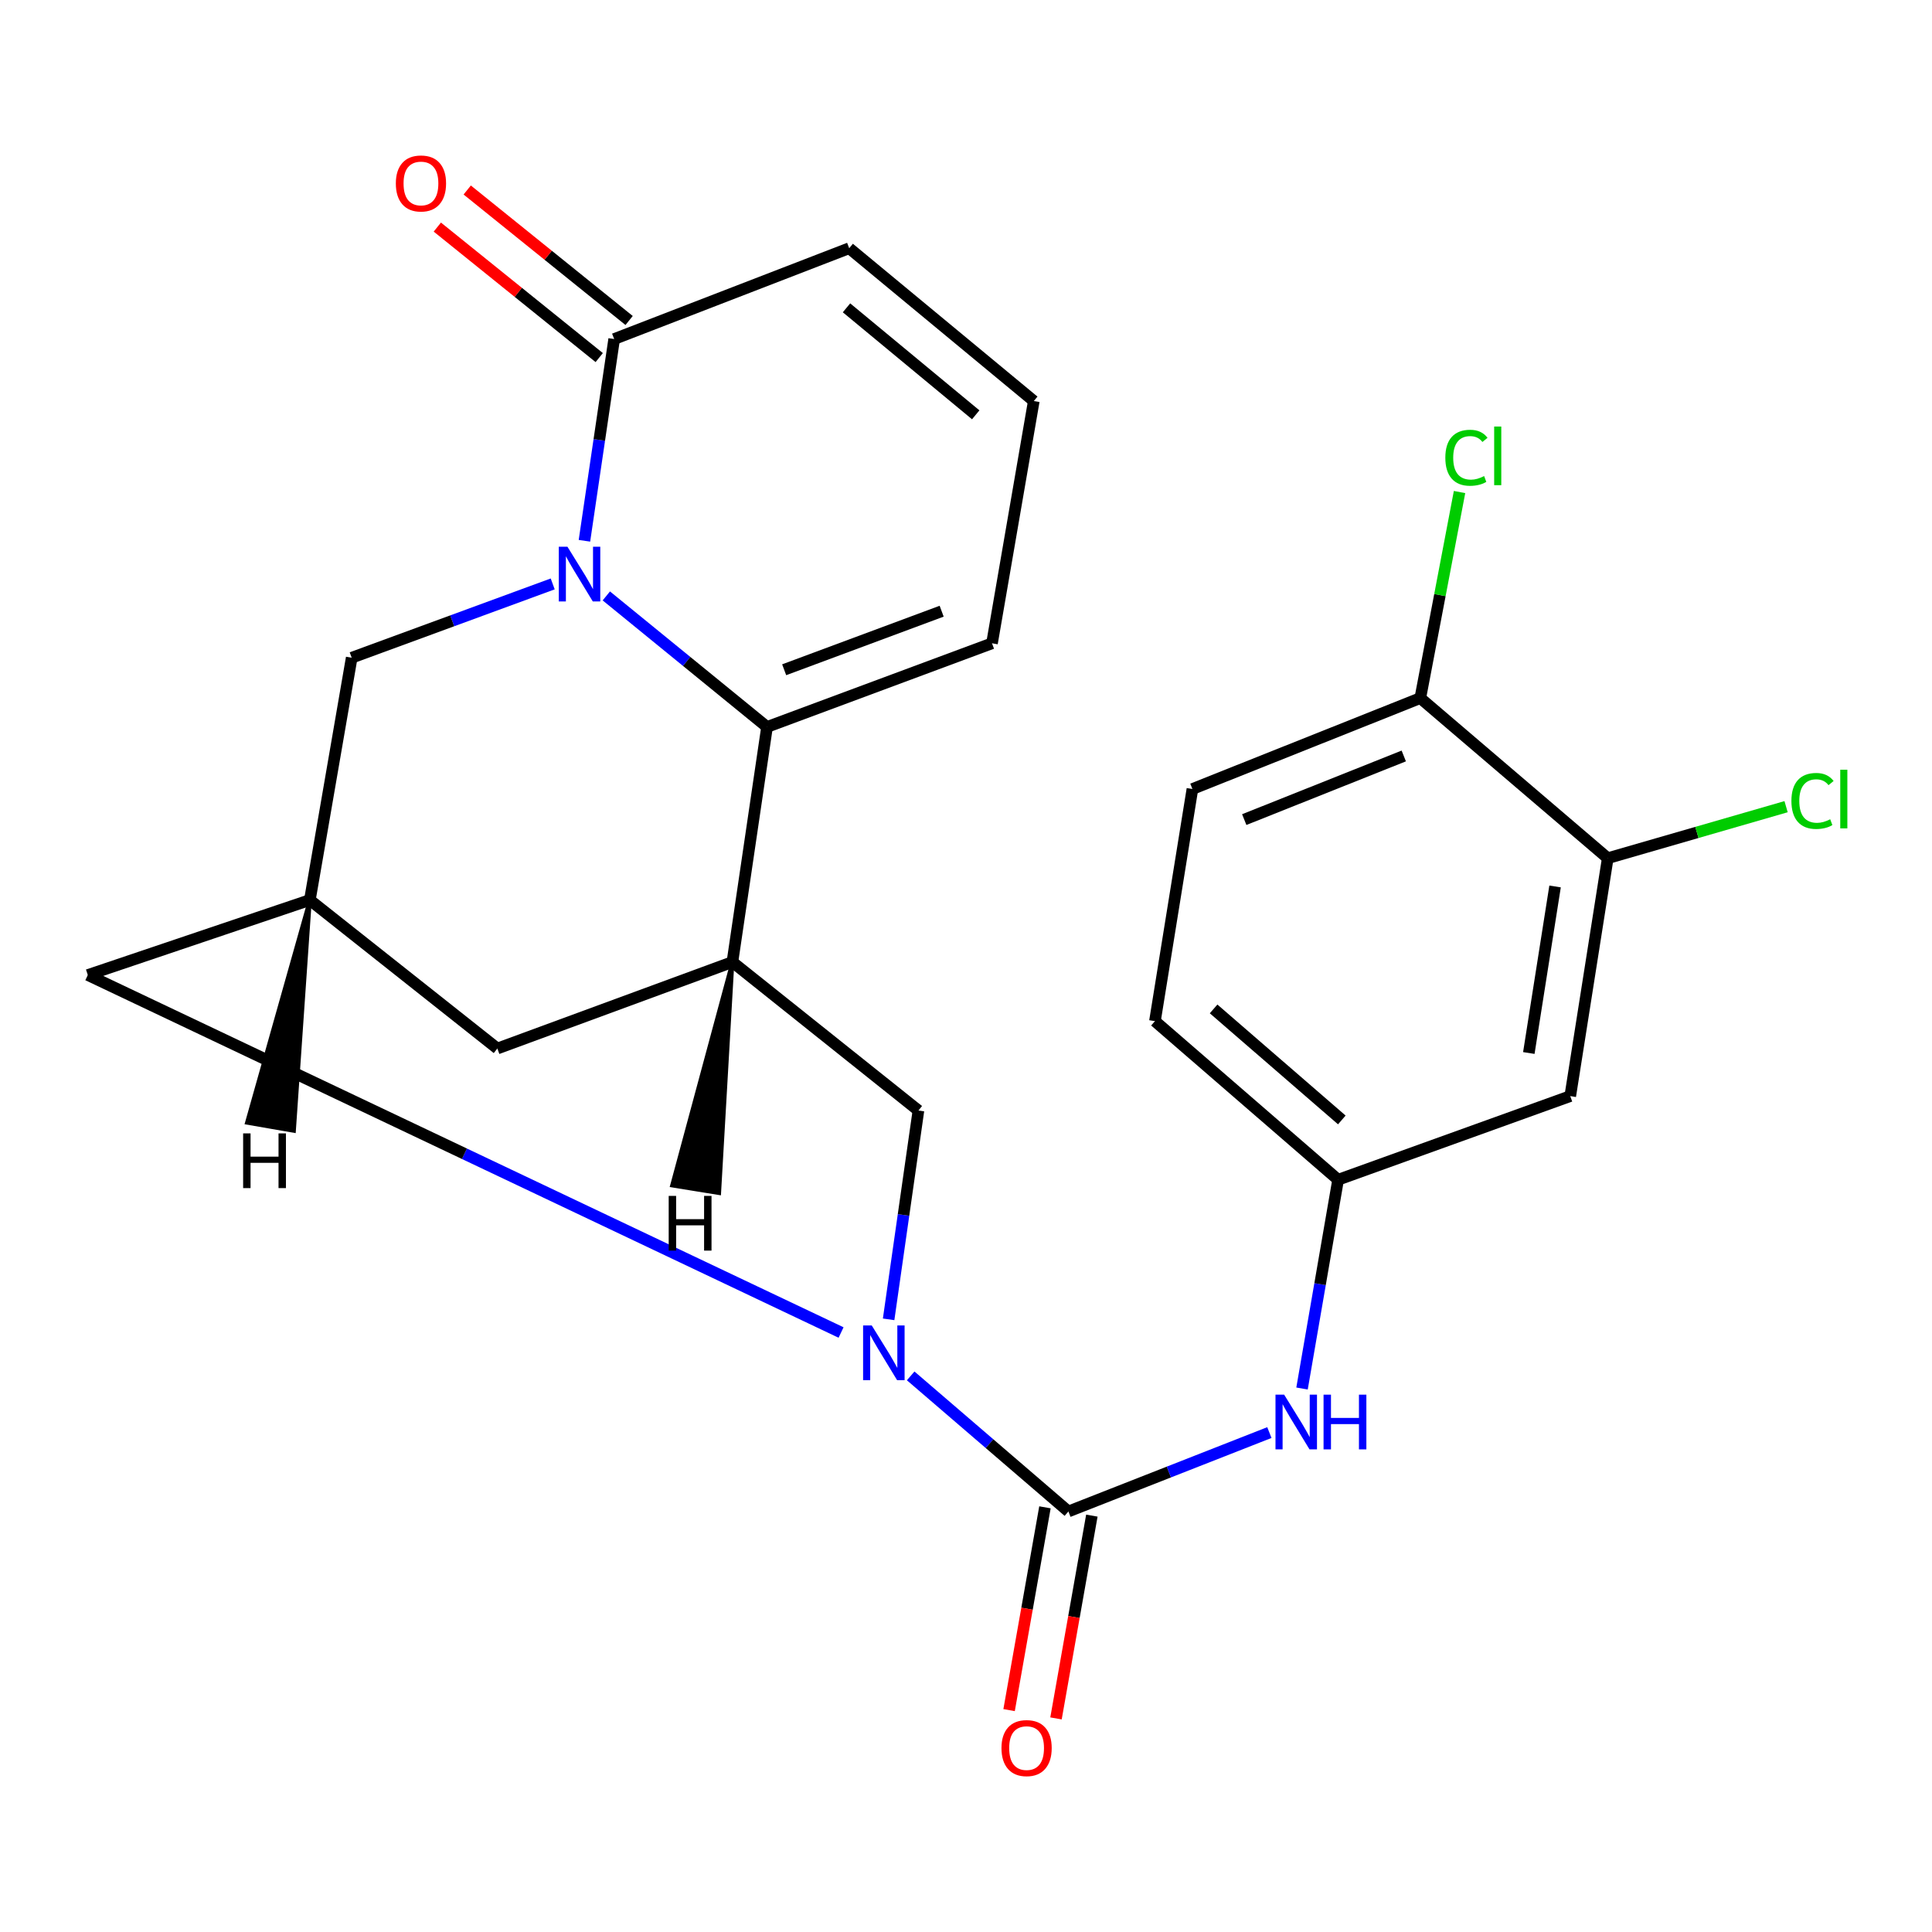 <?xml version='1.0' encoding='iso-8859-1'?>
<svg version='1.1' baseProfile='full'
              xmlns='http://www.w3.org/2000/svg'
                      xmlns:rdkit='http://www.rdkit.org/xml'
                      xmlns:xlink='http://www.w3.org/1999/xlink'
                  xml:space='preserve'
width='1000px' height='1000px' viewBox='0 0 1000 1000'>
<!-- END OF HEADER -->
<rect style='opacity:1.0;fill:#FFFFFF;stroke:none' width='1000' height='1000' x='0' y='0'> </rect>
<path class='bond-0' d='M 313.833,308.449 L 355.423,342.36' style='fill:none;fill-rule:evenodd;stroke:#0000FF;stroke-width:6px;stroke-linecap:butt;stroke-linejoin:miter;stroke-opacity:1' />
<path class='bond-0' d='M 355.423,342.36 L 397.013,376.272' style='fill:none;fill-rule:evenodd;stroke:#000000;stroke-width:6px;stroke-linecap:butt;stroke-linejoin:miter;stroke-opacity:1' />
<path class='bond-4' d='M 302.503,279.905 L 310.198,227.696' style='fill:none;fill-rule:evenodd;stroke:#0000FF;stroke-width:6px;stroke-linecap:butt;stroke-linejoin:miter;stroke-opacity:1' />
<path class='bond-4' d='M 310.198,227.696 L 317.893,175.487' style='fill:none;fill-rule:evenodd;stroke:#000000;stroke-width:6px;stroke-linecap:butt;stroke-linejoin:miter;stroke-opacity:1' />
<path class='bond-8' d='M 286.082,302.235 L 234.059,321.337' style='fill:none;fill-rule:evenodd;stroke:#0000FF;stroke-width:6px;stroke-linecap:butt;stroke-linejoin:miter;stroke-opacity:1' />
<path class='bond-8' d='M 234.059,321.337 L 182.037,340.438' style='fill:none;fill-rule:evenodd;stroke:#000000;stroke-width:6px;stroke-linecap:butt;stroke-linejoin:miter;stroke-opacity:1' />
<path class='bond-3' d='M 397.013,376.272 L 379.096,497.937' style='fill:none;fill-rule:evenodd;stroke:#000000;stroke-width:6px;stroke-linecap:butt;stroke-linejoin:miter;stroke-opacity:1' />
<path class='bond-13' d='M 397.013,376.272 L 513.459,332.973' style='fill:none;fill-rule:evenodd;stroke:#000000;stroke-width:6px;stroke-linecap:butt;stroke-linejoin:miter;stroke-opacity:1' />
<path class='bond-13' d='M 405.886,346.667 L 487.399,316.357' style='fill:none;fill-rule:evenodd;stroke:#000000;stroke-width:6px;stroke-linecap:butt;stroke-linejoin:miter;stroke-opacity:1' />
<path class='bond-1' d='M 435.334,689.706 L 240.394,597.184' style='fill:none;fill-rule:evenodd;stroke:#0000FF;stroke-width:6px;stroke-linecap:butt;stroke-linejoin:miter;stroke-opacity:1' />
<path class='bond-1' d='M 240.394,597.184 L 45.455,504.663' style='fill:none;fill-rule:evenodd;stroke:#000000;stroke-width:6px;stroke-linecap:butt;stroke-linejoin:miter;stroke-opacity:1' />
<path class='bond-2' d='M 471.365,712.155 L 512.185,747.244' style='fill:none;fill-rule:evenodd;stroke:#0000FF;stroke-width:6px;stroke-linecap:butt;stroke-linejoin:miter;stroke-opacity:1' />
<path class='bond-2' d='M 512.185,747.244 L 553.005,782.334' style='fill:none;fill-rule:evenodd;stroke:#000000;stroke-width:6px;stroke-linecap:butt;stroke-linejoin:miter;stroke-opacity:1' />
<path class='bond-26' d='M 459.949,682.888 L 467.664,628.849' style='fill:none;fill-rule:evenodd;stroke:#0000FF;stroke-width:6px;stroke-linecap:butt;stroke-linejoin:miter;stroke-opacity:1' />
<path class='bond-26' d='M 467.664,628.849 L 475.379,574.81' style='fill:none;fill-rule:evenodd;stroke:#000000;stroke-width:6px;stroke-linecap:butt;stroke-linejoin:miter;stroke-opacity:1' />
<path class='bond-7' d='M 553.005,782.334 L 605.014,761.915' style='fill:none;fill-rule:evenodd;stroke:#000000;stroke-width:6px;stroke-linecap:butt;stroke-linejoin:miter;stroke-opacity:1' />
<path class='bond-7' d='M 605.014,761.915 L 657.024,741.495' style='fill:none;fill-rule:evenodd;stroke:#0000FF;stroke-width:6px;stroke-linecap:butt;stroke-linejoin:miter;stroke-opacity:1' />
<path class='bond-17' d='M 540.865,780.188 L 531.585,832.67' style='fill:none;fill-rule:evenodd;stroke:#000000;stroke-width:6px;stroke-linecap:butt;stroke-linejoin:miter;stroke-opacity:1' />
<path class='bond-17' d='M 531.585,832.67 L 522.304,885.152' style='fill:none;fill-rule:evenodd;stroke:#FF0000;stroke-width:6px;stroke-linecap:butt;stroke-linejoin:miter;stroke-opacity:1' />
<path class='bond-17' d='M 565.145,784.481 L 555.864,836.963' style='fill:none;fill-rule:evenodd;stroke:#000000;stroke-width:6px;stroke-linecap:butt;stroke-linejoin:miter;stroke-opacity:1' />
<path class='bond-17' d='M 555.864,836.963 L 546.584,889.445' style='fill:none;fill-rule:evenodd;stroke:#FF0000;stroke-width:6px;stroke-linecap:butt;stroke-linejoin:miter;stroke-opacity:1' />
<path class='bond-5' d='M 379.096,497.937 L 475.379,574.81' style='fill:none;fill-rule:evenodd;stroke:#000000;stroke-width:6px;stroke-linecap:butt;stroke-linejoin:miter;stroke-opacity:1' />
<path class='bond-24' d='M 379.096,497.937 L 257.43,542.716' style='fill:none;fill-rule:evenodd;stroke:#000000;stroke-width:6px;stroke-linecap:butt;stroke-linejoin:miter;stroke-opacity:1' />
<path class='bond-28' d='M 379.096,497.937 L 347.876,613.6 L 372.215,617.541 Z' style='fill:#000000;fill-rule:evenodd;fill-opacity:1;stroke:#000000;stroke-width:2px;stroke-linecap:butt;stroke-linejoin:miter;stroke-opacity:1;' />
<path class='bond-16' d='M 317.893,175.487 L 439.545,128.476' style='fill:none;fill-rule:evenodd;stroke:#000000;stroke-width:6px;stroke-linecap:butt;stroke-linejoin:miter;stroke-opacity:1' />
<path class='bond-19' d='M 325.63,165.889 L 283.731,132.116' style='fill:none;fill-rule:evenodd;stroke:#000000;stroke-width:6px;stroke-linecap:butt;stroke-linejoin:miter;stroke-opacity:1' />
<path class='bond-19' d='M 283.731,132.116 L 241.833,98.344' style='fill:none;fill-rule:evenodd;stroke:#FF0000;stroke-width:6px;stroke-linecap:butt;stroke-linejoin:miter;stroke-opacity:1' />
<path class='bond-19' d='M 310.157,185.085 L 268.258,151.313' style='fill:none;fill-rule:evenodd;stroke:#000000;stroke-width:6px;stroke-linecap:butt;stroke-linejoin:miter;stroke-opacity:1' />
<path class='bond-19' d='M 268.258,151.313 L 226.359,117.54' style='fill:none;fill-rule:evenodd;stroke:#FF0000;stroke-width:6px;stroke-linecap:butt;stroke-linejoin:miter;stroke-opacity:1' />
<path class='bond-6' d='M 160.38,465.843 L 182.037,340.438' style='fill:none;fill-rule:evenodd;stroke:#000000;stroke-width:6px;stroke-linecap:butt;stroke-linejoin:miter;stroke-opacity:1' />
<path class='bond-9' d='M 160.38,465.843 L 45.455,504.663' style='fill:none;fill-rule:evenodd;stroke:#000000;stroke-width:6px;stroke-linecap:butt;stroke-linejoin:miter;stroke-opacity:1' />
<path class='bond-10' d='M 160.38,465.843 L 257.43,542.716' style='fill:none;fill-rule:evenodd;stroke:#000000;stroke-width:6px;stroke-linecap:butt;stroke-linejoin:miter;stroke-opacity:1' />
<path class='bond-29' d='M 160.38,465.843 L 127.836,581.104 L 152.128,585.326 Z' style='fill:#000000;fill-rule:evenodd;fill-opacity:1;stroke:#000000;stroke-width:2px;stroke-linecap:butt;stroke-linejoin:miter;stroke-opacity:1;' />
<path class='bond-14' d='M 673.928,718.694 L 683.264,664.662' style='fill:none;fill-rule:evenodd;stroke:#0000FF;stroke-width:6px;stroke-linecap:butt;stroke-linejoin:miter;stroke-opacity:1' />
<path class='bond-14' d='M 683.264,664.662 L 692.601,610.63' style='fill:none;fill-rule:evenodd;stroke:#000000;stroke-width:6px;stroke-linecap:butt;stroke-linejoin:miter;stroke-opacity:1' />
<path class='bond-11' d='M 832.17,444.2 L 812.76,567.345' style='fill:none;fill-rule:evenodd;stroke:#000000;stroke-width:6px;stroke-linecap:butt;stroke-linejoin:miter;stroke-opacity:1' />
<path class='bond-11' d='M 804.902,458.833 L 791.315,545.034' style='fill:none;fill-rule:evenodd;stroke:#000000;stroke-width:6px;stroke-linecap:butt;stroke-linejoin:miter;stroke-opacity:1' />
<path class='bond-21' d='M 832.17,444.2 L 878.321,430.868' style='fill:none;fill-rule:evenodd;stroke:#000000;stroke-width:6px;stroke-linecap:butt;stroke-linejoin:miter;stroke-opacity:1' />
<path class='bond-21' d='M 878.321,430.868 L 924.473,417.536' style='fill:none;fill-rule:evenodd;stroke:#00CC00;stroke-width:6px;stroke-linecap:butt;stroke-linejoin:miter;stroke-opacity:1' />
<path class='bond-27' d='M 832.17,444.2 L 735.147,361.327' style='fill:none;fill-rule:evenodd;stroke:#000000;stroke-width:6px;stroke-linecap:butt;stroke-linejoin:miter;stroke-opacity:1' />
<path class='bond-12' d='M 812.76,567.345 L 692.601,610.63' style='fill:none;fill-rule:evenodd;stroke:#000000;stroke-width:6px;stroke-linecap:butt;stroke-linejoin:miter;stroke-opacity:1' />
<path class='bond-25' d='M 513.459,332.973 L 535.088,207.581' style='fill:none;fill-rule:evenodd;stroke:#000000;stroke-width:6px;stroke-linecap:butt;stroke-linejoin:miter;stroke-opacity:1' />
<path class='bond-22' d='M 692.601,610.63 L 597.797,528.538' style='fill:none;fill-rule:evenodd;stroke:#000000;stroke-width:6px;stroke-linecap:butt;stroke-linejoin:miter;stroke-opacity:1' />
<path class='bond-22' d='M 694.521,579.677 L 628.158,522.213' style='fill:none;fill-rule:evenodd;stroke:#000000;stroke-width:6px;stroke-linecap:butt;stroke-linejoin:miter;stroke-opacity:1' />
<path class='bond-15' d='M 535.088,207.581 L 439.545,128.476' style='fill:none;fill-rule:evenodd;stroke:#000000;stroke-width:6px;stroke-linecap:butt;stroke-linejoin:miter;stroke-opacity:1' />
<path class='bond-15' d='M 505.032,214.707 L 438.152,159.333' style='fill:none;fill-rule:evenodd;stroke:#000000;stroke-width:6px;stroke-linecap:butt;stroke-linejoin:miter;stroke-opacity:1' />
<path class='bond-18' d='M 735.147,361.327 L 617.194,408.38' style='fill:none;fill-rule:evenodd;stroke:#000000;stroke-width:6px;stroke-linecap:butt;stroke-linejoin:miter;stroke-opacity:1' />
<path class='bond-18' d='M 726.59,391.287 L 644.022,424.223' style='fill:none;fill-rule:evenodd;stroke:#000000;stroke-width:6px;stroke-linecap:butt;stroke-linejoin:miter;stroke-opacity:1' />
<path class='bond-23' d='M 735.147,361.327 L 745.301,308.004' style='fill:none;fill-rule:evenodd;stroke:#000000;stroke-width:6px;stroke-linecap:butt;stroke-linejoin:miter;stroke-opacity:1' />
<path class='bond-23' d='M 745.301,308.004 L 755.456,254.681' style='fill:none;fill-rule:evenodd;stroke:#00CC00;stroke-width:6px;stroke-linecap:butt;stroke-linejoin:miter;stroke-opacity:1' />
<path class='bond-20' d='M 617.194,408.38 L 597.797,528.538' style='fill:none;fill-rule:evenodd;stroke:#000000;stroke-width:6px;stroke-linecap:butt;stroke-linejoin:miter;stroke-opacity:1' />
<path  class='atom-0' d='M 293.703 282.979
L 302.983 297.979
Q 303.903 299.459, 305.383 302.139
Q 306.863 304.819, 306.943 304.979
L 306.943 282.979
L 310.703 282.979
L 310.703 311.299
L 306.823 311.299
L 296.863 294.899
Q 295.703 292.979, 294.463 290.779
Q 293.263 288.579, 292.903 287.899
L 292.903 311.299
L 289.223 311.299
L 289.223 282.979
L 293.703 282.979
' fill='#0000FF'/>
<path  class='atom-2' d='M 451.216 686.055
L 460.496 701.055
Q 461.416 702.535, 462.896 705.215
Q 464.376 707.895, 464.456 708.055
L 464.456 686.055
L 468.216 686.055
L 468.216 714.375
L 464.336 714.375
L 454.376 697.975
Q 453.216 696.055, 451.976 693.855
Q 450.776 691.655, 450.416 690.975
L 450.416 714.375
L 446.736 714.375
L 446.736 686.055
L 451.216 686.055
' fill='#0000FF'/>
<path  class='atom-8' d='M 664.671 721.875
L 673.951 736.875
Q 674.871 738.355, 676.351 741.035
Q 677.831 743.715, 677.911 743.875
L 677.911 721.875
L 681.671 721.875
L 681.671 750.195
L 677.791 750.195
L 667.831 733.795
Q 666.671 731.875, 665.431 729.675
Q 664.231 727.475, 663.871 726.795
L 663.871 750.195
L 660.191 750.195
L 660.191 721.875
L 664.671 721.875
' fill='#0000FF'/>
<path  class='atom-8' d='M 685.071 721.875
L 688.911 721.875
L 688.911 733.915
L 703.391 733.915
L 703.391 721.875
L 707.231 721.875
L 707.231 750.195
L 703.391 750.195
L 703.391 737.115
L 688.911 737.115
L 688.911 750.195
L 685.071 750.195
L 685.071 721.875
' fill='#0000FF'/>
<path  class='atom-18' d='M 518.362 904.806
Q 518.362 898.006, 521.722 894.206
Q 525.082 890.406, 531.362 890.406
Q 537.642 890.406, 541.002 894.206
Q 544.362 898.006, 544.362 904.806
Q 544.362 911.686, 540.962 915.606
Q 537.562 919.486, 531.362 919.486
Q 525.122 919.486, 521.722 915.606
Q 518.362 911.726, 518.362 904.806
M 531.362 916.286
Q 535.682 916.286, 538.002 913.406
Q 540.362 910.486, 540.362 904.806
Q 540.362 899.246, 538.002 896.446
Q 535.682 893.606, 531.362 893.606
Q 527.042 893.606, 524.682 896.406
Q 522.362 899.206, 522.362 904.806
Q 522.362 910.526, 524.682 913.406
Q 527.042 916.286, 531.362 916.286
' fill='#FF0000'/>
<path  class='atom-20' d='M 204.884 94.955
Q 204.884 88.155, 208.244 84.355
Q 211.604 80.555, 217.884 80.555
Q 224.164 80.555, 227.524 84.355
Q 230.884 88.155, 230.884 94.955
Q 230.884 101.835, 227.484 105.755
Q 224.084 109.635, 217.884 109.635
Q 211.644 109.635, 208.244 105.755
Q 204.884 101.875, 204.884 94.955
M 217.884 106.435
Q 222.204 106.435, 224.524 103.555
Q 226.884 100.635, 226.884 94.955
Q 226.884 89.395, 224.524 86.595
Q 222.204 83.755, 217.884 83.755
Q 213.564 83.755, 211.204 86.555
Q 208.884 89.355, 208.884 94.955
Q 208.884 100.675, 211.204 103.555
Q 213.564 106.435, 217.884 106.435
' fill='#FF0000'/>
<path  class='atom-22' d='M 927.231 414.565
Q 927.231 407.525, 930.511 403.845
Q 933.831 400.125, 940.111 400.125
Q 945.951 400.125, 949.071 404.245
L 946.431 406.405
Q 944.151 403.405, 940.111 403.405
Q 935.831 403.405, 933.551 406.285
Q 931.311 409.125, 931.311 414.565
Q 931.311 420.165, 933.631 423.045
Q 935.991 425.925, 940.551 425.925
Q 943.671 425.925, 947.311 424.045
L 948.431 427.045
Q 946.951 428.005, 944.711 428.565
Q 942.471 429.125, 939.991 429.125
Q 933.831 429.125, 930.511 425.365
Q 927.231 421.605, 927.231 414.565
' fill='#00CC00'/>
<path  class='atom-22' d='M 952.511 398.405
L 956.191 398.405
L 956.191 428.765
L 952.511 428.765
L 952.511 398.405
' fill='#00CC00'/>
<path  class='atom-24' d='M 748.102 236.93
Q 748.102 229.89, 751.382 226.21
Q 754.702 222.49, 760.982 222.49
Q 766.822 222.49, 769.942 226.61
L 767.302 228.77
Q 765.022 225.77, 760.982 225.77
Q 756.702 225.77, 754.422 228.65
Q 752.182 231.49, 752.182 236.93
Q 752.182 242.53, 754.502 245.41
Q 756.862 248.29, 761.422 248.29
Q 764.542 248.29, 768.182 246.41
L 769.302 249.41
Q 767.822 250.37, 765.582 250.93
Q 763.342 251.49, 760.862 251.49
Q 754.702 251.49, 751.382 247.73
Q 748.102 243.97, 748.102 236.93
' fill='#00CC00'/>
<path  class='atom-24' d='M 773.382 220.77
L 777.062 220.77
L 777.062 251.13
L 773.382 251.13
L 773.382 220.77
' fill='#00CC00'/>
<path  class='atom-25' d='M 346.118 618.995
L 349.958 618.995
L 349.958 631.035
L 364.438 631.035
L 364.438 618.995
L 368.278 618.995
L 368.278 647.315
L 364.438 647.315
L 364.438 634.235
L 349.958 634.235
L 349.958 647.315
L 346.118 647.315
L 346.118 618.995
' fill='#000000'/>
<path  class='atom-26' d='M 125.846 586.639
L 129.686 586.639
L 129.686 598.679
L 144.166 598.679
L 144.166 586.639
L 148.006 586.639
L 148.006 614.959
L 144.166 614.959
L 144.166 601.879
L 129.686 601.879
L 129.686 614.959
L 125.846 614.959
L 125.846 586.639
' fill='#000000'/>
</svg>
